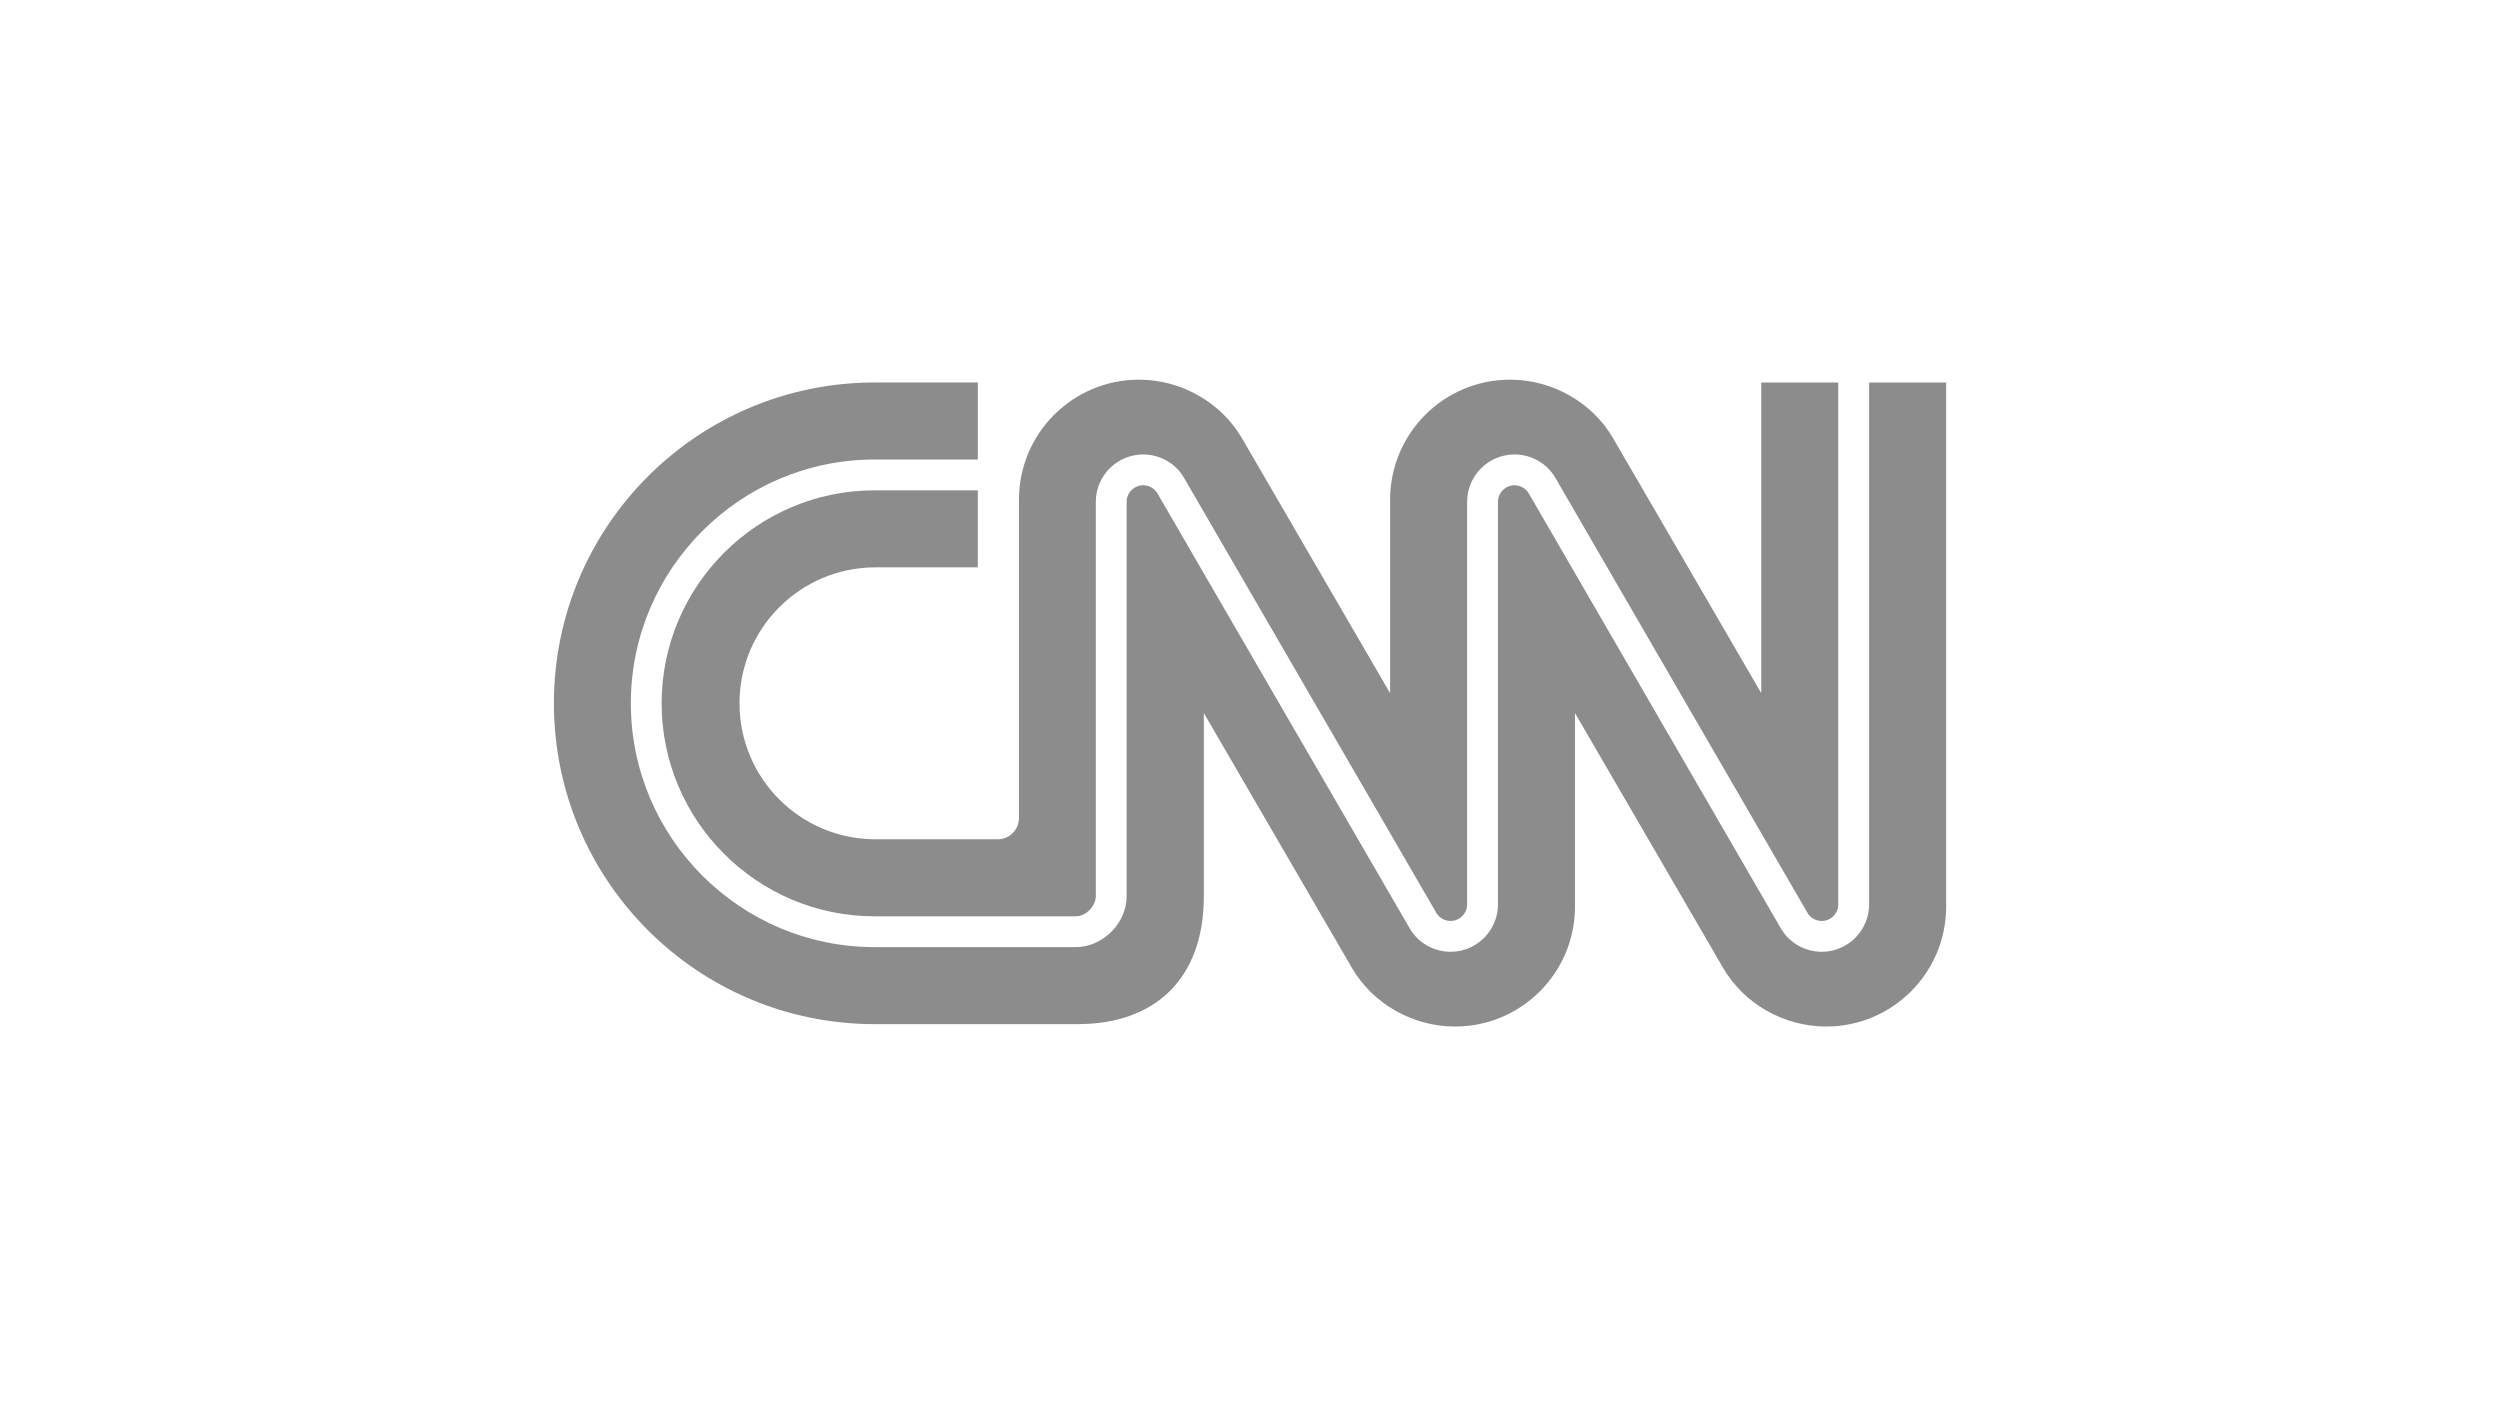 <?xml version="1.0" encoding="UTF-8"?>
<svg xmlns="http://www.w3.org/2000/svg" id="Layer_1" data-name="Layer 1" viewBox="0 0 1600 900">
  <defs>
    <style>
      .cls-1 {
        fill: #8c8c8c;
        stroke-width: 0px;
      }
    </style>
  </defs>
  <path class="cls-1" d="m423.44,450.13c0,75.16,61.14,136.31,136.3,136.31h128.65c7.16,0,12.93-7.06,12.93-12.89v-252.37c0-16.73,13.6-30.33,30.33-30.33,10.71,0,20.71,5.69,26.06,14.85.65,1.1,39.59,68.25,80.82,139.35,39.38,67.9,80.1,138.12,80.78,139.28,1.81,3.09,5.36,5.09,9.05,5.09,5.85,0,10.6-4.76,10.6-10.61v-257.63c0-16.73,13.61-30.33,30.33-30.33,10.72,0,20.71,5.69,26.08,14.85.64,1.1,39.55,68.26,80.75,139.35,39.35,67.89,80.03,138.09,80.73,139.28,1.79,3.09,5.36,5.09,9.05,5.09,5.84,0,10.59-4.76,10.59-10.61V244.8h-49.29v198.82s-91.87-158.14-94.85-163.22c-13.41-22.93-38.84-37.41-65.9-37.41-42.4,0-76.78,34.39-76.78,76.8v123.83s-91.87-158.14-94.85-163.22c-13.41-22.93-38.84-37.41-65.91-37.41-42.39,0-76.78,34.39-76.78,76.8v203.47c.02,7.41-5.55,13.86-13.64,13.88h-78.2c-48.05,0-87.01-38.96-87.01-87.02s38.96-87.01,87.01-87.01h65.5v-49.3h-66.05c-75.16,0-136.3,61.15-136.3,136.32"></path>
  <path class="cls-1" d="m1196.23,244.8v334.01c0,16.73-13.61,30.33-30.33,30.33-10.72,0-20.71-5.69-26.08-14.86-.64-1.1-39.56-68.25-80.75-139.35-39.35-67.88-80.03-138.08-80.73-139.27-1.79-3.09-5.36-5.09-9.05-5.09-5.85,0-10.59,4.76-10.59,10.61v257.63c0,16.73-13.61,30.33-30.33,30.33-10.72,0-20.71-5.69-26.08-14.86-.64-1.09-39.58-68.25-80.81-139.34-39.38-67.9-80.1-138.12-80.78-139.28-1.81-3.09-5.36-5.09-9.05-5.09-5.85,0-10.61,4.76-10.61,10.61v252.38c0,17.37-15.26,32.6-32.64,32.6h-128.64c-86.03,0-156.02-70-156.02-156.03s70-156.04,156.02-156.04h66.05v-49.3h-65.99c-113.4,0-205.32,91.93-205.32,205.33s91.92,205.33,205.32,205.33h129.88c49.19.03,80.83-28.8,80.76-81.97v-117.11s92.53,159.25,94.85,163.21c13.42,22.93,38.86,37.41,65.91,37.41,42.4,0,76.78-34.4,76.78-76.8v-123.83s91.86,158.13,94.85,163.21c13.41,22.93,38.85,37.41,65.91,37.41,42.4,0,76.78-34.4,76.78-76.8V244.8h-49.29Z"></path>
</svg>
